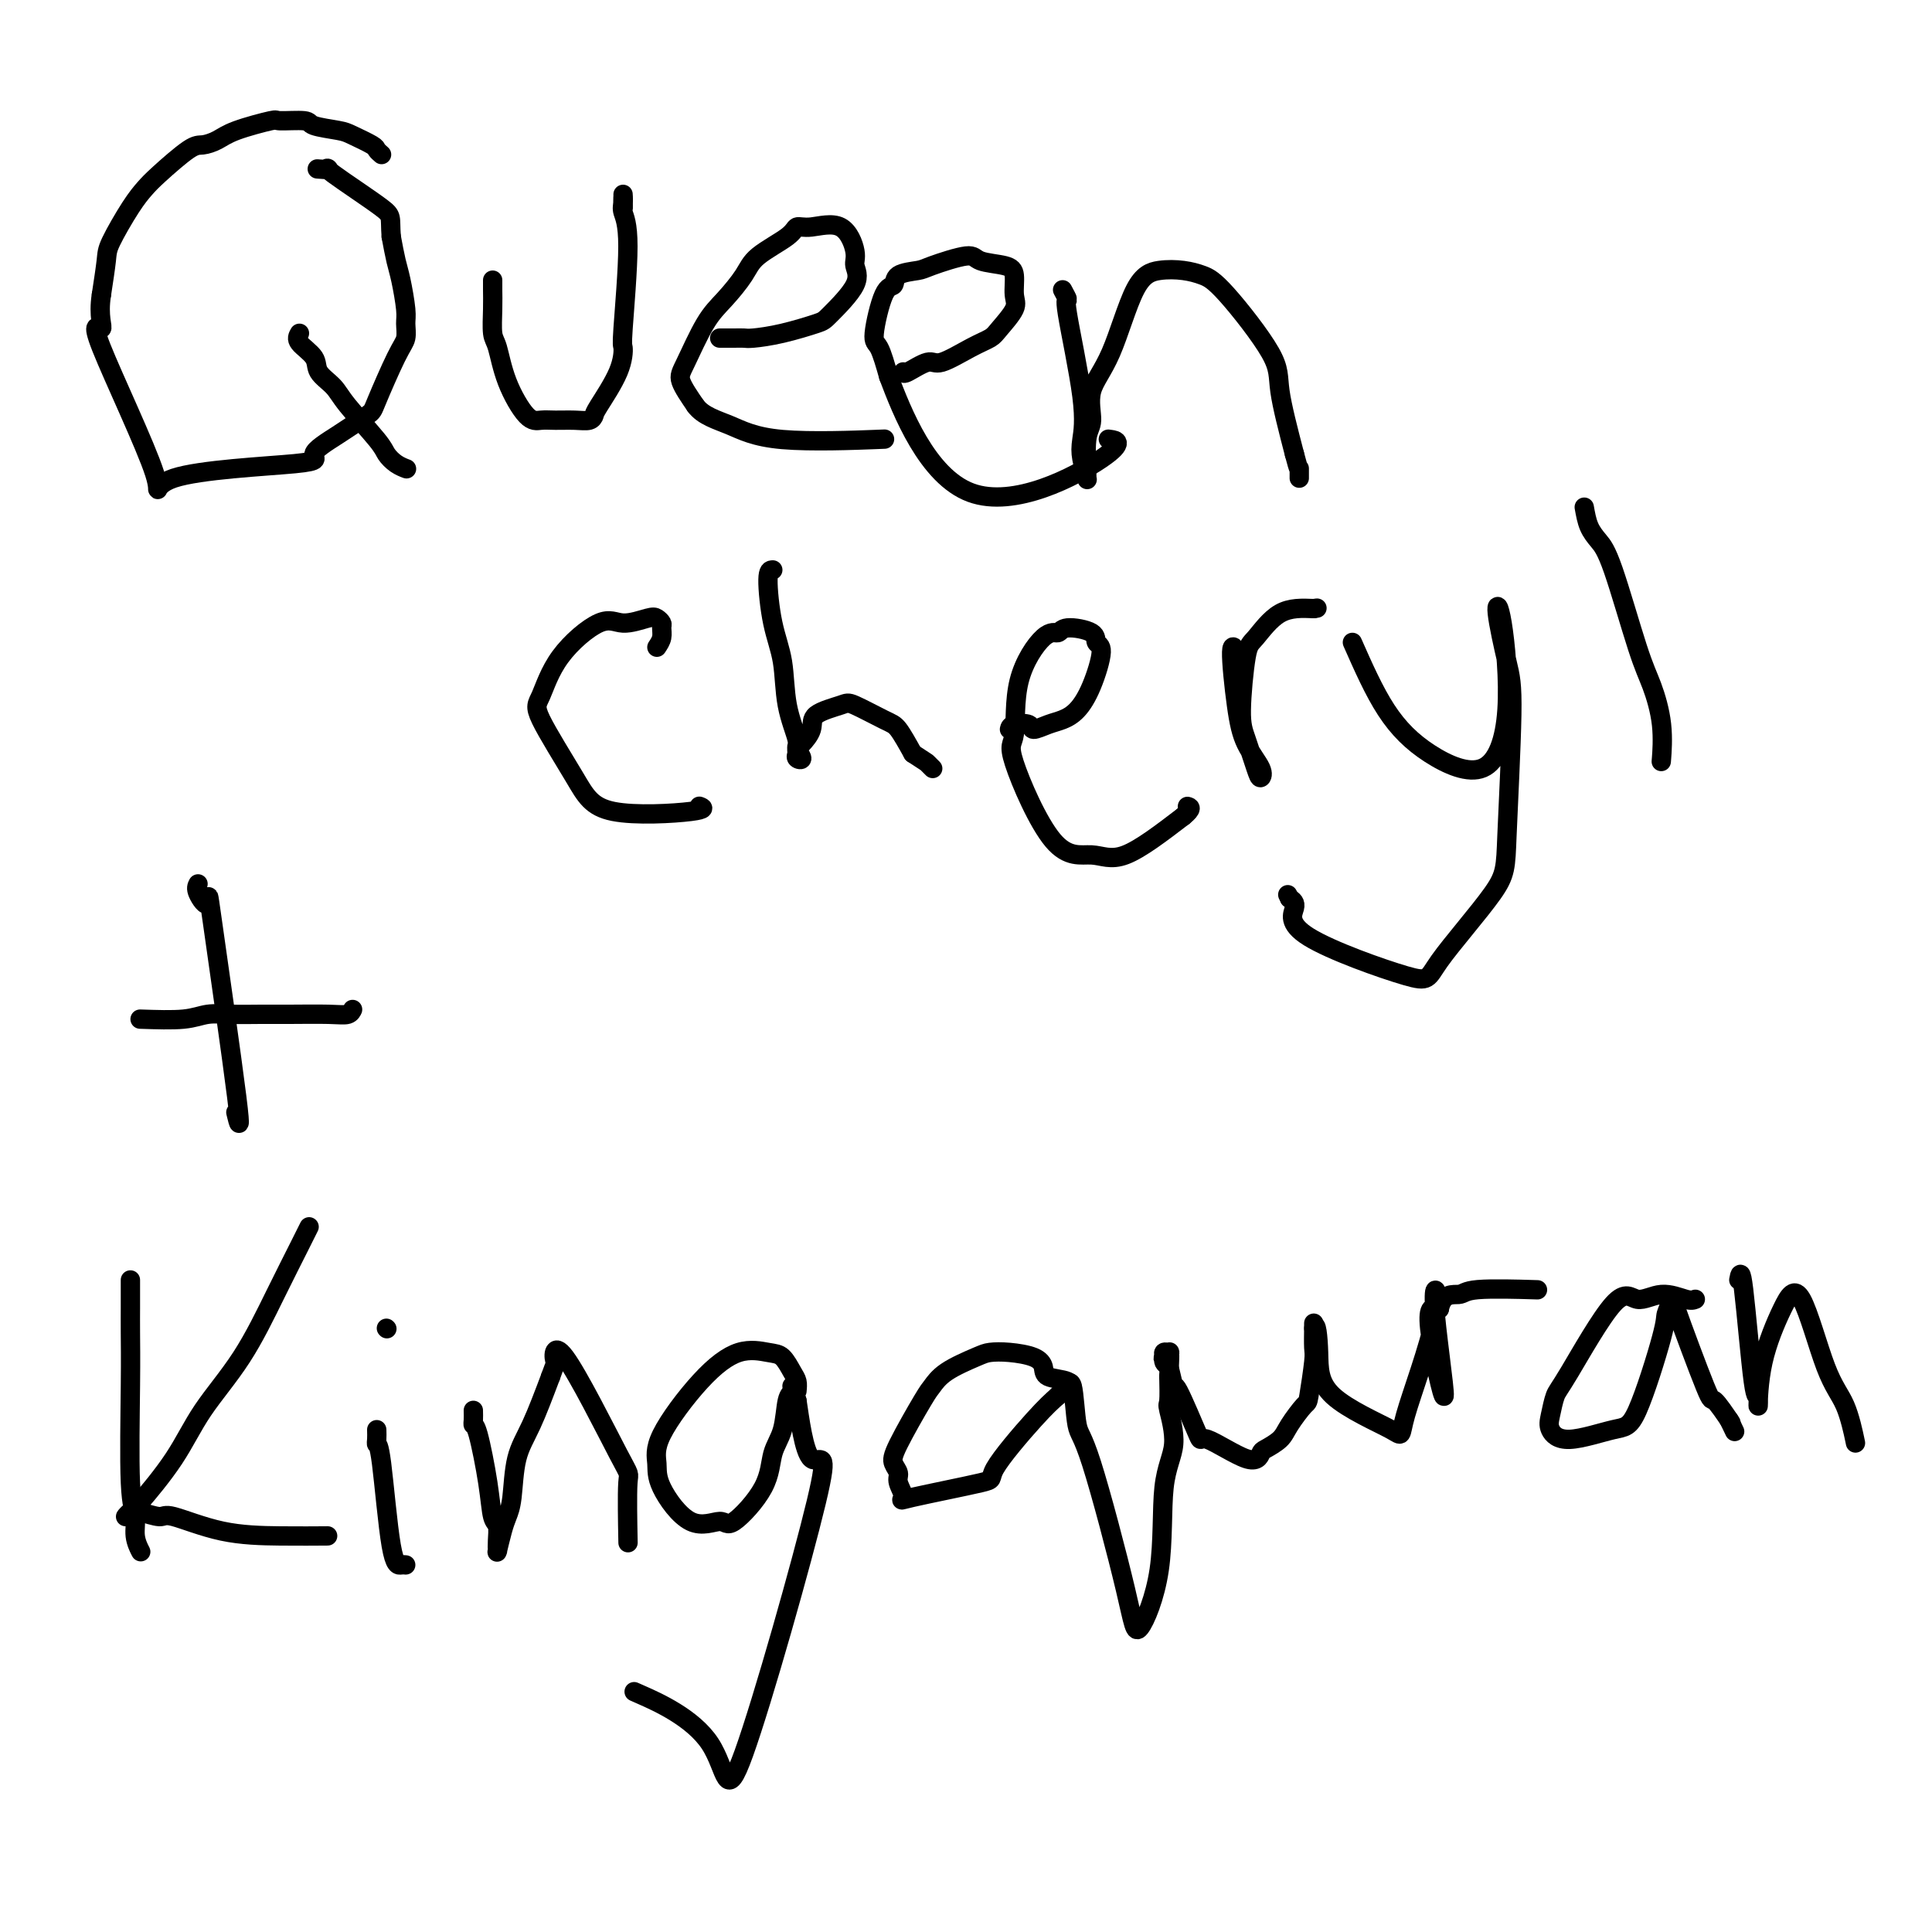 <svg viewBox='0 0 400 400' version='1.1' xmlns='http://www.w3.org/2000/svg' xmlns:xlink='http://www.w3.org/1999/xlink'><g fill='none' stroke='#000000' stroke-width='4' stroke-linecap='round' stroke-linejoin='round'><path d='M79,32c-0.417,-0.364 -0.834,-0.727 -1,-1c-0.166,-0.273 -0.082,-0.455 -1,-1c-0.918,-0.545 -2.839,-1.452 -4,-2c-1.161,-0.548 -1.563,-0.737 -3,-1c-1.437,-0.263 -3.911,-0.601 -5,-1c-1.089,-0.399 -0.794,-0.861 -2,-1c-1.206,-0.139 -3.912,0.044 -5,0c-1.088,-0.044 -0.556,-0.314 -2,0c-1.444,0.314 -4.862,1.211 -7,2c-2.138,0.789 -2.995,1.471 -4,2c-1.005,0.529 -2.158,0.907 -3,1c-0.842,0.093 -1.375,-0.099 -3,1c-1.625,1.099 -4.344,3.488 -6,5c-1.656,1.512 -2.250,2.148 -3,3c-0.750,0.852 -1.655,1.919 -3,4c-1.345,2.081 -3.131,5.176 -4,7c-0.869,1.824 -0.820,2.378 -1,4c-0.180,1.622 -0.590,4.311 -1,7'/><path d='M21,61c-0.739,4.543 0.415,6.899 0,7c-0.415,0.101 -2.399,-2.054 0,4c2.399,6.054 9.182,20.319 11,26c1.818,5.681 -1.327,2.780 4,1c5.327,-1.780 19.126,-2.438 25,-3c5.874,-0.562 3.822,-1.029 4,-2c0.178,-0.971 2.588,-2.447 5,-4c2.412,-1.553 4.828,-3.182 6,-4c1.172,-0.818 1.099,-0.824 2,-3c0.901,-2.176 2.774,-6.522 4,-9c1.226,-2.478 1.804,-3.088 2,-4c0.196,-0.912 0.011,-2.126 0,-3c-0.011,-0.874 0.152,-1.410 0,-3c-0.152,-1.590 -0.618,-4.236 -1,-6c-0.382,-1.764 -0.681,-2.647 -1,-4c-0.319,-1.353 -0.660,-3.177 -1,-5'/><path d='M81,49c-0.318,-4.199 0.387,-4.197 -2,-6c-2.387,-1.803 -7.867,-5.411 -10,-7c-2.133,-1.589 -0.921,-1.159 -1,-1c-0.079,0.159 -1.451,0.045 -2,0c-0.549,-0.045 -0.274,-0.023 0,0'/><path d='M62,69c-0.331,0.577 -0.661,1.154 0,2c0.661,0.846 2.314,1.959 3,3c0.686,1.041 0.407,2.008 1,3c0.593,0.992 2.059,2.010 3,3c0.941,0.990 1.356,1.954 3,4c1.644,2.046 4.518,5.175 6,7c1.482,1.825 1.573,2.345 2,3c0.427,0.655 1.192,1.446 2,2c0.808,0.554 1.659,0.873 2,1c0.341,0.127 0.170,0.064 0,0'/><path d='M102,58c-0.006,0.531 -0.011,1.062 0,2c0.011,0.938 0.040,2.283 0,4c-0.040,1.717 -0.149,3.805 0,5c0.149,1.195 0.556,1.497 1,3c0.444,1.503 0.926,4.206 2,7c1.074,2.794 2.739,5.678 4,7c1.261,1.322 2.117,1.083 3,1c0.883,-0.083 1.792,-0.010 3,0c1.208,0.010 2.716,-0.043 4,0c1.284,0.043 2.344,0.182 3,0c0.656,-0.182 0.906,-0.686 1,-1c0.094,-0.314 0.030,-0.439 1,-2c0.970,-1.561 2.974,-4.557 4,-7c1.026,-2.443 1.074,-4.331 1,-5c-0.074,-0.669 -0.268,-0.118 0,-4c0.268,-3.882 1.000,-12.198 1,-17c-0.000,-4.802 -0.732,-6.091 -1,-7c-0.268,-0.909 -0.072,-1.437 0,-2c0.072,-0.563 0.021,-1.161 0,-1c-0.021,0.161 -0.010,1.080 0,2'/><path d='M129,43c0.000,-4.833 0.000,-2.417 0,0'/><path d='M149,70c1.068,0.004 2.135,0.008 3,0c0.865,-0.008 1.527,-0.029 2,0c0.473,0.029 0.759,0.108 2,0c1.241,-0.108 3.439,-0.403 6,-1c2.561,-0.597 5.487,-1.497 7,-2c1.513,-0.503 1.615,-0.609 3,-2c1.385,-1.391 4.054,-4.067 5,-6c0.946,-1.933 0.170,-3.122 0,-4c-0.170,-0.878 0.268,-1.446 0,-3c-0.268,-1.554 -1.241,-4.092 -3,-5c-1.759,-0.908 -4.304,-0.184 -6,0c-1.696,0.184 -2.543,-0.173 -3,0c-0.457,0.173 -0.522,0.877 -2,2c-1.478,1.123 -4.367,2.664 -6,4c-1.633,1.336 -2.009,2.467 -3,4c-0.991,1.533 -2.597,3.469 -4,5c-1.403,1.531 -2.603,2.658 -4,5c-1.397,2.342 -2.992,5.900 -4,8c-1.008,2.100 -1.431,2.743 -1,4c0.431,1.257 1.715,3.129 3,5'/><path d='M144,84c1.531,2.116 4.359,2.907 7,4c2.641,1.093 5.096,2.486 11,3c5.904,0.514 15.258,0.147 19,0c3.742,-0.147 1.871,-0.073 0,0'/><path d='M187,77c0.020,0.247 0.040,0.494 1,0c0.960,-0.494 2.861,-1.730 4,-2c1.139,-0.270 1.518,0.426 3,0c1.482,-0.426 4.067,-1.975 6,-3c1.933,-1.025 3.212,-1.528 4,-2c0.788,-0.472 1.084,-0.914 2,-2c0.916,-1.086 2.452,-2.815 3,-4c0.548,-1.185 0.107,-1.826 0,-3c-0.107,-1.174 0.119,-2.882 0,-4c-0.119,-1.118 -0.582,-1.645 -2,-2c-1.418,-0.355 -3.792,-0.538 -5,-1c-1.208,-0.462 -1.250,-1.202 -3,-1c-1.750,0.202 -5.206,1.346 -7,2c-1.794,0.654 -1.925,0.816 -3,1c-1.075,0.184 -3.095,0.388 -4,1c-0.905,0.612 -0.696,1.631 -1,2c-0.304,0.369 -1.123,0.089 -2,2c-0.877,1.911 -1.813,6.015 -2,8c-0.187,1.985 0.375,1.853 1,3c0.625,1.147 1.312,3.574 2,6'/><path d='M184,78c2.710,7.188 7.984,20.659 17,24c9.016,3.341 21.774,-3.447 27,-7c5.226,-3.553 2.922,-3.872 2,-4c-0.922,-0.128 -0.461,-0.064 0,0'/><path d='M220,60c0.513,0.955 1.026,1.909 1,2c-0.026,0.091 -0.592,-0.682 0,3c0.592,3.682 2.341,11.819 3,17c0.659,5.181 0.230,7.405 0,9c-0.230,1.595 -0.259,2.561 0,4c0.259,1.439 0.806,3.349 1,4c0.194,0.651 0.035,0.041 0,0c-0.035,-0.041 0.054,0.486 0,-1c-0.054,-1.486 -0.252,-4.986 0,-7c0.252,-2.014 0.954,-2.543 1,-4c0.046,-1.457 -0.564,-3.841 0,-6c0.564,-2.159 2.303,-4.093 4,-8c1.697,-3.907 3.351,-9.789 5,-13c1.649,-3.211 3.294,-3.753 5,-4c1.706,-0.247 3.474,-0.201 5,0c1.526,0.201 2.809,0.557 4,1c1.191,0.443 2.288,0.975 5,4c2.712,3.025 7.038,8.545 9,12c1.962,3.455 1.561,4.844 2,8c0.439,3.156 1.720,8.078 3,13'/><path d='M268,94c1.000,3.884 1.000,3.093 1,3c0.000,-0.093 0.000,0.514 0,1c0.000,0.486 0.000,0.853 0,1c0.000,0.147 0.000,0.073 0,0'/><path d='M136,134c0.429,-0.642 0.858,-1.284 1,-2c0.142,-0.716 -0.002,-1.507 0,-2c0.002,-0.493 0.150,-0.687 0,-1c-0.150,-0.313 -0.599,-0.744 -1,-1c-0.401,-0.256 -0.754,-0.335 -2,0c-1.246,0.335 -3.383,1.086 -5,1c-1.617,-0.086 -2.712,-1.008 -5,0c-2.288,1.008 -5.769,3.945 -8,7c-2.231,3.055 -3.212,6.227 -4,8c-0.788,1.773 -1.381,2.146 0,5c1.381,2.854 4.738,8.190 7,12c2.262,3.810 3.431,6.093 8,7c4.569,0.907 12.538,0.436 16,0c3.462,-0.436 2.418,-0.839 2,-1c-0.418,-0.161 -0.209,-0.081 0,0'/><path d='M160,118c-0.479,0.010 -0.958,0.020 -1,2c-0.042,1.980 0.351,5.930 1,9c0.649,3.070 1.552,5.261 2,8c0.448,2.739 0.442,6.027 1,9c0.558,2.973 1.680,5.631 2,7c0.320,1.369 -0.164,1.449 0,2c0.164,0.551 0.974,1.572 1,2c0.026,0.428 -0.731,0.264 -1,0c-0.269,-0.264 -0.048,-0.626 0,-1c0.048,-0.374 -0.075,-0.758 0,-1c0.075,-0.242 0.348,-0.341 1,-1c0.652,-0.659 1.683,-1.879 2,-3c0.317,-1.121 -0.082,-2.143 1,-3c1.082,-0.857 3.643,-1.550 5,-2c1.357,-0.450 1.508,-0.657 3,0c1.492,0.657 4.325,2.177 6,3c1.675,0.823 2.193,0.949 3,2c0.807,1.051 1.904,3.025 3,5'/><path d='M189,156c2.940,1.940 2.792,1.792 3,2c0.208,0.208 0.774,0.774 1,1c0.226,0.226 0.113,0.113 0,0'/><path d='M209,151c0.094,-0.386 0.188,-0.771 1,-1c0.812,-0.229 2.342,-0.300 3,0c0.658,0.300 0.444,0.972 1,1c0.556,0.028 1.881,-0.588 3,-1c1.119,-0.412 2.033,-0.620 3,-1c0.967,-0.380 1.987,-0.931 3,-2c1.013,-1.069 2.020,-2.656 3,-5c0.980,-2.344 1.935,-5.447 2,-7c0.065,-1.553 -0.760,-1.557 -1,-2c-0.240,-0.443 0.103,-1.325 -1,-2c-1.103,-0.675 -3.653,-1.144 -5,-1c-1.347,0.144 -1.492,0.900 -2,1c-0.508,0.100 -1.381,-0.455 -3,1c-1.619,1.455 -3.985,4.920 -5,9c-1.015,4.080 -0.679,8.773 -1,11c-0.321,2.227 -1.299,1.986 0,6c1.299,4.014 4.874,12.282 8,16c3.126,3.718 5.803,2.886 8,3c2.197,0.114 3.913,1.176 7,0c3.087,-1.176 7.543,-4.588 12,-8'/><path d='M245,169c2.089,-1.689 1.311,-1.911 1,-2c-0.311,-0.089 -0.156,-0.044 0,0'/><path d='M256,136c0.134,-0.144 0.268,-0.289 0,-1c-0.268,-0.711 -0.936,-1.990 -1,0c-0.064,1.990 0.478,7.249 1,11c0.522,3.751 1.023,5.995 2,8c0.977,2.005 2.429,3.772 3,5c0.571,1.228 0.261,1.916 0,2c-0.261,0.084 -0.472,-0.435 -1,-2c-0.528,-1.565 -1.372,-4.174 -2,-6c-0.628,-1.826 -1.041,-2.868 -1,-6c0.041,-3.132 0.537,-8.355 1,-11c0.463,-2.645 0.894,-2.712 2,-4c1.106,-1.288 2.887,-3.797 5,-5c2.113,-1.203 4.556,-1.102 7,-1'/><path d='M272,126c1.167,-0.167 0.583,-0.083 0,0'/><path d='M280,133c2.231,5.050 4.462,10.100 7,14c2.538,3.900 5.382,6.652 9,9c3.618,2.348 8.009,4.294 11,3c2.991,-1.294 4.582,-5.828 5,-12c0.418,-6.172 -0.336,-13.982 -1,-18c-0.664,-4.018 -1.236,-4.244 -1,-2c0.236,2.244 1.281,6.957 2,10c0.719,3.043 1.111,4.416 1,11c-0.111,6.584 -0.726,18.381 -1,25c-0.274,6.619 -0.209,8.062 -3,12c-2.791,3.938 -8.438,10.373 -11,14c-2.562,3.627 -2.037,4.446 -7,3c-4.963,-1.446 -15.413,-5.159 -20,-8c-4.587,-2.841 -3.311,-4.812 -3,-6c0.311,-1.188 -0.345,-1.594 -1,-2'/><path d='M267,186c-0.667,-1.333 -0.333,-0.667 0,0'/><path d='M328,105c0.252,1.417 0.504,2.833 1,4c0.496,1.167 1.237,2.083 2,3c0.763,0.917 1.549,1.833 3,6c1.451,4.167 3.565,11.583 5,16c1.435,4.417 2.189,5.833 3,8c0.811,2.167 1.680,5.083 2,8c0.320,2.917 0.091,5.833 0,7c-0.091,1.167 -0.046,0.583 0,0'/><path d='M29,211c3.350,0.113 6.699,0.227 9,0c2.301,-0.227 3.553,-0.793 5,-1c1.447,-0.207 3.088,-0.054 5,0c1.912,0.054 4.096,0.011 6,0c1.904,-0.011 3.530,0.011 6,0c2.470,-0.011 5.786,-0.054 8,0c2.214,0.054 3.327,0.207 4,0c0.673,-0.207 0.907,-0.773 1,-1c0.093,-0.227 0.047,-0.113 0,0'/><path d='M41,183c-0.237,0.456 -0.474,0.913 0,2c0.474,1.087 1.657,2.805 2,2c0.343,-0.805 -0.156,-4.133 1,4c1.156,8.133 3.965,27.728 5,36c1.035,8.272 0.296,5.221 0,4c-0.296,-1.221 -0.148,-0.610 0,0'/><path d='M27,265c-0.001,1.030 -0.001,2.061 0,3c0.001,0.939 0.004,1.787 0,3c-0.004,1.213 -0.016,2.792 0,5c0.016,2.208 0.061,5.044 0,11c-0.061,5.956 -0.226,15.032 0,20c0.226,4.968 0.844,5.826 1,7c0.156,1.174 -0.150,2.662 0,4c0.150,1.338 0.757,2.525 1,3c0.243,0.475 0.121,0.237 0,0'/><path d='M64,254c-0.436,0.880 -0.871,1.760 -2,4c-1.129,2.240 -2.950,5.840 -5,10c-2.050,4.160 -4.327,8.879 -7,13c-2.673,4.121 -5.740,7.645 -8,11c-2.260,3.355 -3.713,6.542 -6,10c-2.287,3.458 -5.408,7.188 -7,9c-1.592,1.812 -1.656,1.705 -2,2c-0.344,0.295 -0.968,0.990 -1,1c-0.032,0.010 0.527,-0.667 1,-1c0.473,-0.333 0.859,-0.324 2,0c1.141,0.324 3.035,0.962 4,1c0.965,0.038 0.999,-0.526 3,0c2.001,0.526 5.969,2.141 10,3c4.031,0.859 8.124,0.962 12,1c3.876,0.038 7.536,0.011 9,0c1.464,-0.011 0.732,-0.005 0,0'/><path d='M78,296c0.018,0.724 0.036,1.448 0,2c-0.036,0.552 -0.125,0.933 0,1c0.125,0.067 0.464,-0.178 1,4c0.536,4.178 1.267,12.780 2,17c0.733,4.220 1.467,4.059 2,4c0.533,-0.059 0.867,-0.017 1,0c0.133,0.017 0.067,0.008 0,0'/><path d='M80,275c0.000,0.000 0.100,0.100 0.1,0.1'/><path d='M98,292c0.016,0.726 0.031,1.452 0,2c-0.031,0.548 -0.110,0.919 0,1c0.110,0.081 0.408,-0.127 1,2c0.592,2.127 1.479,6.588 2,10c0.521,3.412 0.676,5.775 1,7c0.324,1.225 0.818,1.312 1,2c0.182,0.688 0.052,1.975 0,3c-0.052,1.025 -0.025,1.786 0,2c0.025,0.214 0.049,-0.119 0,0c-0.049,0.119 -0.169,0.690 0,0c0.169,-0.690 0.628,-2.641 1,-4c0.372,-1.359 0.658,-2.127 1,-3c0.342,-0.873 0.741,-1.853 1,-4c0.259,-2.147 0.377,-5.463 1,-8c0.623,-2.537 1.749,-4.296 3,-7c1.251,-2.704 2.625,-6.352 4,-10'/><path d='M114,285c1.977,-5.567 1.419,-2.484 1,-3c-0.419,-0.516 -0.701,-4.630 2,-1c2.701,3.630 8.384,15.004 11,20c2.616,4.996 2.166,3.614 2,6c-0.166,2.386 -0.047,8.539 0,11c0.047,2.461 0.024,1.231 0,0'/><path d='M165,288c0.067,-0.704 0.135,-1.407 0,-2c-0.135,-0.593 -0.471,-1.074 -1,-2c-0.529,-0.926 -1.249,-2.296 -2,-3c-0.751,-0.704 -1.532,-0.741 -3,-1c-1.468,-0.259 -3.624,-0.741 -6,0c-2.376,0.741 -4.974,2.705 -8,6c-3.026,3.295 -6.482,7.921 -8,11c-1.518,3.079 -1.098,4.610 -1,6c0.098,1.390 -0.124,2.639 1,5c1.124,2.361 3.596,5.833 6,7c2.404,1.167 4.742,0.030 6,0c1.258,-0.030 1.436,1.046 3,0c1.564,-1.046 4.514,-4.216 6,-7c1.486,-2.784 1.508,-5.183 2,-7c0.492,-1.817 1.455,-3.053 2,-5c0.545,-1.947 0.672,-4.604 1,-6c0.328,-1.396 0.858,-1.530 1,-2c0.142,-0.470 -0.102,-1.277 0,-1c0.102,0.277 0.551,1.639 1,3'/><path d='M165,290c0.544,3.479 1.404,10.675 3,12c1.596,1.325 3.928,-3.222 1,9c-2.928,12.222 -11.115,41.214 -15,52c-3.885,10.786 -3.469,3.365 -7,-2c-3.531,-5.365 -11.009,-8.676 -14,-10c-2.991,-1.324 -1.496,-0.662 0,0'/><path d='M222,288c0.007,-0.779 0.015,-1.557 -1,-2c-1.015,-0.443 -3.052,-0.550 -4,-1c-0.948,-0.450 -0.806,-1.243 -1,-2c-0.194,-0.757 -0.723,-1.476 -2,-2c-1.277,-0.524 -3.302,-0.852 -5,-1c-1.698,-0.148 -3.071,-0.117 -4,0c-0.929,0.117 -1.415,0.321 -3,1c-1.585,0.679 -4.268,1.834 -6,3c-1.732,1.166 -2.512,2.343 -3,3c-0.488,0.657 -0.682,0.794 -2,3c-1.318,2.206 -3.759,6.483 -5,9c-1.241,2.517 -1.281,3.276 -1,4c0.281,0.724 0.883,1.413 1,2c0.117,0.587 -0.253,1.073 0,2c0.253,0.927 1.127,2.296 1,3c-0.127,0.704 -1.255,0.744 2,0c3.255,-0.744 10.893,-2.272 14,-3c3.107,-0.728 1.683,-0.658 3,-3c1.317,-2.342 5.376,-7.098 8,-10c2.624,-2.902 3.812,-3.951 5,-5'/><path d='M219,289c2.878,-3.115 2.074,-1.903 2,-2c-0.074,-0.097 0.583,-1.503 1,0c0.417,1.503 0.596,5.914 1,8c0.404,2.086 1.034,1.848 3,8c1.966,6.152 5.267,18.694 7,26c1.733,7.306 1.896,9.376 3,8c1.104,-1.376 3.147,-6.197 4,-12c0.853,-5.803 0.516,-12.588 1,-17c0.484,-4.412 1.790,-6.451 2,-9c0.210,-2.549 -0.674,-5.609 -1,-7c-0.326,-1.391 -0.093,-1.112 0,-2c0.093,-0.888 0.047,-2.944 0,-5'/><path d='M242,285c0.313,-6.883 0.097,-4.092 0,-3c-0.097,1.092 -0.075,0.485 0,0c0.075,-0.485 0.203,-0.848 0,-1c-0.203,-0.152 -0.738,-0.094 -1,0c-0.262,0.094 -0.252,0.224 0,0c0.252,-0.224 0.746,-0.803 1,-1c0.254,-0.197 0.267,-0.011 0,0c-0.267,0.011 -0.814,-0.152 -1,0c-0.186,0.152 -0.012,0.618 0,1c0.012,0.382 -0.140,0.681 0,1c0.140,0.319 0.570,0.660 1,1'/><path d='M242,283c0.231,0.683 0.807,3.390 1,4c0.193,0.610 0.003,-0.877 1,1c0.997,1.877 3.182,7.117 4,9c0.818,1.883 0.268,0.408 2,1c1.732,0.592 5.747,3.251 8,4c2.253,0.749 2.744,-0.413 3,-1c0.256,-0.587 0.278,-0.599 1,-1c0.722,-0.401 2.145,-1.189 3,-2c0.855,-0.811 1.143,-1.643 2,-3c0.857,-1.357 2.282,-3.239 3,-4c0.718,-0.761 0.728,-0.401 1,-2c0.272,-1.599 0.805,-5.158 1,-7c0.195,-1.842 0.052,-1.968 0,-3c-0.052,-1.032 -0.014,-2.970 0,-4c0.014,-1.030 0.004,-1.151 0,-1c-0.004,0.151 -0.002,0.576 0,1'/><path d='M272,275c0.543,-1.783 0.901,1.761 1,5c0.099,3.239 -0.061,6.173 3,9c3.061,2.827 9.343,5.546 12,7c2.657,1.454 1.691,1.643 3,-3c1.309,-4.643 4.895,-14.117 6,-20c1.105,-5.883 -0.271,-8.175 0,-3c0.271,5.175 2.188,17.816 2,19c-0.188,1.184 -2.482,-9.090 -3,-14c-0.518,-4.910 0.741,-4.455 2,-4'/><path d='M298,271c0.684,-3.404 2.895,-2.912 4,-3c1.105,-0.088 1.105,-0.754 4,-1c2.895,-0.246 8.684,-0.070 11,0c2.316,0.070 1.158,0.035 0,0'/><path d='M351,269c-0.408,0.164 -0.816,0.327 -2,0c-1.184,-0.327 -3.143,-1.145 -5,-1c-1.857,0.145 -3.611,1.253 -5,1c-1.389,-0.253 -2.413,-1.867 -5,1c-2.587,2.867 -6.739,10.214 -9,14c-2.261,3.786 -2.632,4.012 -3,5c-0.368,0.988 -0.733,2.737 -1,4c-0.267,1.263 -0.435,2.041 0,3c0.435,0.959 1.474,2.098 4,2c2.526,-0.098 6.537,-1.433 9,-2c2.463,-0.567 3.376,-0.367 5,-4c1.624,-3.633 3.959,-11.101 5,-15c1.041,-3.899 0.787,-4.229 1,-5c0.213,-0.771 0.891,-1.981 1,-3c0.109,-1.019 -0.352,-1.845 1,2c1.352,3.845 4.517,12.360 6,16c1.483,3.640 1.284,2.403 2,3c0.716,0.597 2.347,3.028 3,4c0.653,0.972 0.326,0.486 0,0'/><path d='M358,294c2.000,4.167 1.000,2.083 0,0'/><path d='M360,265c0.227,-1.246 0.454,-2.491 1,2c0.546,4.491 1.412,14.720 2,19c0.588,4.280 0.897,2.613 1,3c0.103,0.387 0.001,2.830 0,2c-0.001,-0.830 0.100,-4.932 1,-9c0.900,-4.068 2.599,-8.101 4,-11c1.401,-2.899 2.505,-4.664 4,-2c1.495,2.664 3.380,9.755 5,14c1.620,4.245 2.975,5.643 4,8c1.025,2.357 1.722,5.673 2,7c0.278,1.327 0.139,0.663 0,0'/></g>
</svg>